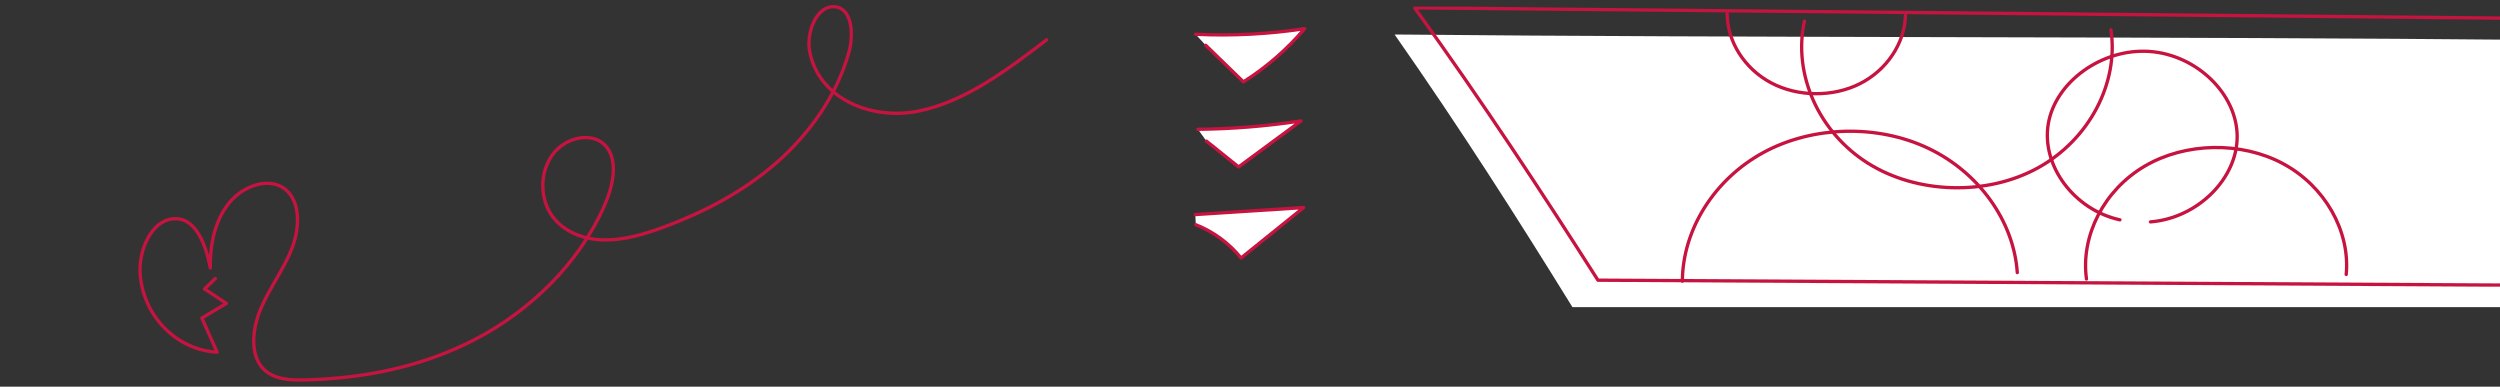 <svg width="375" height="58" viewBox="0 0 375 58" fill="none" xmlns="http://www.w3.org/2000/svg">
<rect x="0" y="0" width="375" height="58" fill="#333333" stroke="none"/>
<g clip-path="url(#clip0_471_35)">
<path d="M179.693 19.394C184.866 19.34 190.038 18.916 195.15 18.134C192.027 20.434 188.911 22.739 185.788 25.039C184.178 23.749 182.575 22.459 180.965 21.168" fill="white"/>
<path d="M179.301 32.184C184.715 31.832 190.134 31.485 195.548 31.133C192.419 33.654 189.284 36.174 186.156 38.701C184.383 36.491 182.02 34.753 179.368 33.707" fill="white"/>
<path d="M179.332 5.141C184.799 5.404 190.291 5.123 195.699 4.299C193.064 7.399 189.96 10.099 186.511 12.28C184.63 10.452 182.744 8.624 180.863 6.796" fill="white"/>
<g clip-path="url(#clip1_471_35)">
<path d="M179.693 19.394C184.866 19.34 190.038 18.916 195.15 18.134C192.027 20.434 188.911 22.739 185.788 25.039C184.178 23.749 182.575 22.459 180.965 21.168" stroke="#C61340" stroke-width="0.5" stroke-linecap="round" stroke-linejoin="round"/>
<path d="M179.301 32.184C184.715 31.832 190.134 31.485 195.548 31.133C192.419 33.654 189.284 36.174 186.156 38.701C184.383 36.491 182.02 34.753 179.368 33.707" stroke="#C61340" stroke-width="0.5" stroke-linecap="round" stroke-linejoin="round"/>
<path d="M179.332 5.141C184.799 5.404 190.291 5.123 195.699 4.299C193.064 7.399 189.96 10.099 186.511 12.28C184.63 10.452 182.744 8.624 180.863 6.796" stroke="#C61340" stroke-width="0.5" stroke-linecap="round" stroke-linejoin="round"/>
</g>
</g>
<path d="M157 5.966C150.987 10.568 144.671 15.308 137.675 16.683C130.67 18.053 122.845 14.842 121.451 7.742C120.907 4.97 122.424 0.875 125.126 1.003C127.761 1.128 128.114 5.002 127.343 7.808C125.577 14.22 121.489 20.003 116.513 24.374C111.528 28.741 105.698 31.778 99.747 33.996C96.744 35.112 93.636 36.045 90.585 35.99C87.534 35.935 84.507 34.786 82.768 32.316C81.029 29.847 80.886 25.933 82.888 23.194C84.89 20.455 89.081 19.672 90.964 22.016C92.77 24.262 91.943 27.973 90.619 30.95C86.762 39.632 79.471 46.612 71.373 50.852C63.275 55.091 54.408 56.77 45.801 56.988C43.566 57.048 41.162 56.935 39.602 55.426C37.465 53.358 37.788 49.452 39.1 46.344C40.412 43.236 42.519 40.477 43.758 37.339C44.996 34.2 45.104 30.26 42.8 28.404C40.429 26.483 36.456 27.804 34.302 30.521C32.148 33.239 31.497 36.864 31.542 40.191C30.893 36.686 29.326 32.436 25.875 32.83C22.63 33.2 20.794 37.627 21.018 41.026C21.433 47.422 26.533 52.527 32.565 52.823L30.279 47.711C31.503 46.975 32.729 46.245 33.954 45.509C32.866 44.788 31.77 44.063 30.682 43.343C31.226 42.821 31.761 42.296 32.305 41.774" stroke="#C61340" stroke-width="0.5" stroke-linecap="round" stroke-linejoin="round"/>
<g clip-path="url(#clip2_471_35)">
<path d="M379.499 5.981C326.123 5.459 262.561 5.697 209.189 5.175C219.2 19.485 227.715 32.887 235.864 46.068H381" fill="white"/>
</g>
<g clip-path="url(#clip3_471_35)">
<path d="M377.259 2.736C322.235 2.214 267.214 1.696 212.194 1.175C222.515 15.47 231.292 28.859 239.693 42.027L378.806 42.783" stroke="#C61340" stroke-width="0.5" stroke-linecap="round" stroke-linejoin="round"/>
<path d="M252.357 42.171C252.389 34.433 257.174 26.843 264.544 22.857C271.91 18.868 281.601 18.623 289.209 22.227C296.816 25.832 302.071 33.163 302.592 40.886" stroke="#C61340" stroke-width="0.5" stroke-linecap="round" stroke-linejoin="round"/>
<path d="M270.666 3.173C268.909 11.113 272.804 19.837 280.178 24.474C287.553 29.111 297.986 29.408 305.667 25.192C313.348 20.978 317.842 12.492 316.641 4.468" stroke="#C61340" stroke-width="0.5" stroke-linecap="round" stroke-linejoin="round"/>
<path d="M351.933 41.166C352.543 34.629 348.714 27.918 342.46 24.551C336.205 21.188 327.824 21.335 321.718 24.915C315.611 28.495 312.077 35.34 312.971 41.849" stroke="#C61340" stroke-width="0.5" stroke-linecap="round" stroke-linejoin="round"/>
<path d="M259.078 1.994C259.055 6.176 261.648 10.287 265.644 12.415C269.64 14.543 274.896 14.602 278.954 12.569C283.012 10.536 285.718 6.484 285.815 2.302" stroke="#C61340" stroke-width="0.5" stroke-linecap="round" stroke-linejoin="round"/>
<path d="M317.982 32.974C311.105 31.48 306.153 24.806 307.253 18.515C308.353 12.223 315.339 7.239 322.394 7.715C329.449 8.191 335.533 14.056 335.576 20.425C335.618 26.794 329.62 32.726 322.573 33.282" stroke="#C61340" stroke-width="0.5" stroke-linecap="round" stroke-linejoin="round"/>
</g>
<defs>
<clipPath id="clip0_471_35">
<rect width="17" height="35" fill="white" transform="translate(179 4)"/>
</clipPath>
<clipPath id="clip1_471_35">
<rect width="17" height="35" fill="white" transform="translate(179 4)"/>
</clipPath>
<clipPath id="clip2_471_35">
<rect width="172" height="42" fill="white" transform="translate(209 5)"/>
</clipPath>
<clipPath id="clip3_471_35">
<rect width="167" height="42" fill="white" transform="translate(212 1)"/>
</clipPath>
</defs>
</svg>
